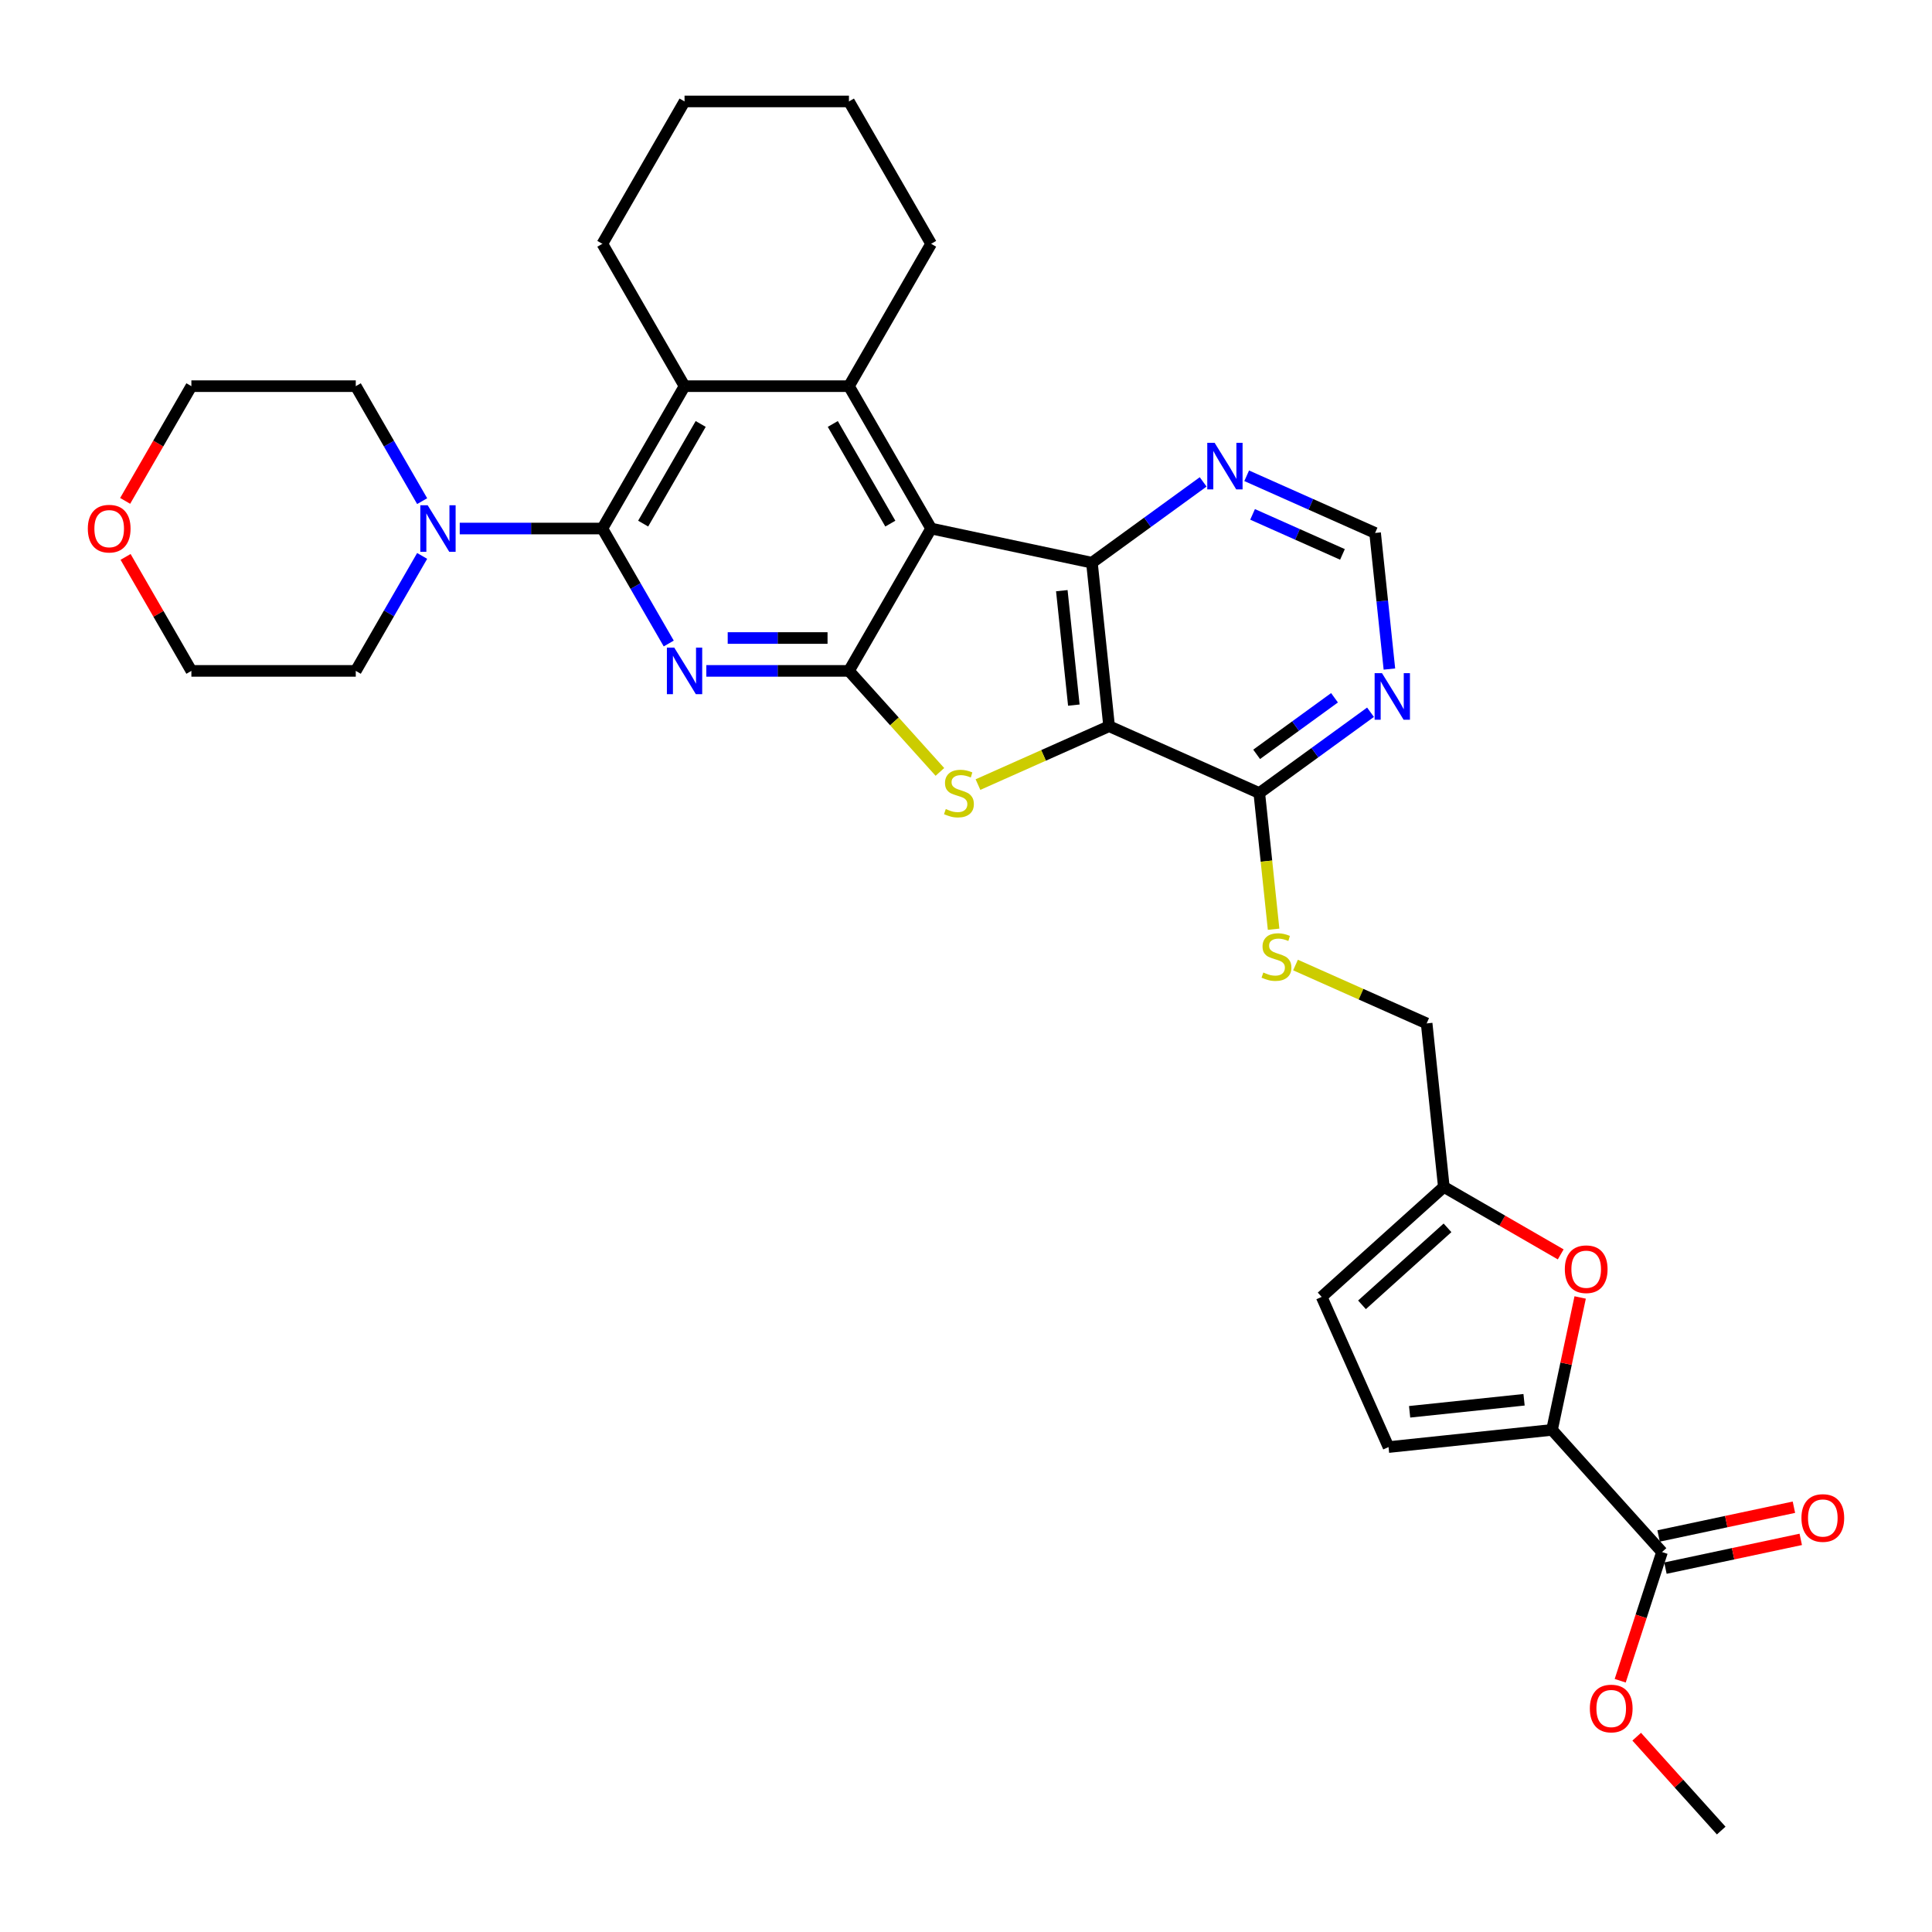 <?xml version='1.0' encoding='iso-8859-1'?>
<svg version='1.1' baseProfile='full'
              xmlns='http://www.w3.org/2000/svg'
                      xmlns:rdkit='http://www.rdkit.org/xml'
                      xmlns:xlink='http://www.w3.org/1999/xlink'
                  xml:space='preserve'
width='1000px' height='1000px' viewBox='0 0 1000 1000'>
<!-- END OF HEADER -->
<rect style='opacity:1.0;fill:#FFFFFF;stroke:none' width='1000' height='1000' x='0' y='0'> </rect>
<path class='bond-0' d='M 481.952,273.567 L 439.409,347.255' style='fill:none;fill-rule:evenodd;stroke:#000000;stroke-width:6px;stroke-linecap:butt;stroke-linejoin:miter;stroke-opacity:1' />
<path class='bond-4' d='M 481.952,273.567 L 565.18,291.258' style='fill:none;fill-rule:evenodd;stroke:#000000;stroke-width:6px;stroke-linecap:butt;stroke-linejoin:miter;stroke-opacity:1' />
<path class='bond-6' d='M 481.952,273.567 L 439.409,199.879' style='fill:none;fill-rule:evenodd;stroke:#000000;stroke-width:6px;stroke-linecap:butt;stroke-linejoin:miter;stroke-opacity:1' />
<path class='bond-6' d='M 460.833,271.023 L 431.053,219.441' style='fill:none;fill-rule:evenodd;stroke:#000000;stroke-width:6px;stroke-linecap:butt;stroke-linejoin:miter;stroke-opacity:1' />
<path class='bond-2' d='M 439.409,347.255 L 402.498,347.255' style='fill:none;fill-rule:evenodd;stroke:#000000;stroke-width:6px;stroke-linecap:butt;stroke-linejoin:miter;stroke-opacity:1' />
<path class='bond-2' d='M 402.498,347.255 L 365.587,347.255' style='fill:none;fill-rule:evenodd;stroke:#0000FF;stroke-width:6px;stroke-linecap:butt;stroke-linejoin:miter;stroke-opacity:1' />
<path class='bond-2' d='M 428.335,330.237 L 402.498,330.237' style='fill:none;fill-rule:evenodd;stroke:#000000;stroke-width:6px;stroke-linecap:butt;stroke-linejoin:miter;stroke-opacity:1' />
<path class='bond-2' d='M 402.498,330.237 L 376.66,330.237' style='fill:none;fill-rule:evenodd;stroke:#0000FF;stroke-width:6px;stroke-linecap:butt;stroke-linejoin:miter;stroke-opacity:1' />
<path class='bond-3' d='M 439.409,347.255 L 462.949,373.399' style='fill:none;fill-rule:evenodd;stroke:#000000;stroke-width:6px;stroke-linecap:butt;stroke-linejoin:miter;stroke-opacity:1' />
<path class='bond-3' d='M 462.949,373.399 L 486.49,399.544' style='fill:none;fill-rule:evenodd;stroke:#CCCC00;stroke-width:6px;stroke-linecap:butt;stroke-linejoin:miter;stroke-opacity:1' />
<path class='bond-1' d='M 574.074,375.879 L 565.18,291.258' style='fill:none;fill-rule:evenodd;stroke:#000000;stroke-width:6px;stroke-linecap:butt;stroke-linejoin:miter;stroke-opacity:1' />
<path class='bond-1' d='M 555.816,364.965 L 549.59,305.73' style='fill:none;fill-rule:evenodd;stroke:#000000;stroke-width:6px;stroke-linecap:butt;stroke-linejoin:miter;stroke-opacity:1' />
<path class='bond-9' d='M 574.074,375.879 L 651.805,410.487' style='fill:none;fill-rule:evenodd;stroke:#000000;stroke-width:6px;stroke-linecap:butt;stroke-linejoin:miter;stroke-opacity:1' />
<path class='bond-33' d='M 574.074,375.879 L 540.135,390.989' style='fill:none;fill-rule:evenodd;stroke:#000000;stroke-width:6px;stroke-linecap:butt;stroke-linejoin:miter;stroke-opacity:1' />
<path class='bond-33' d='M 540.135,390.989 L 506.196,406.1' style='fill:none;fill-rule:evenodd;stroke:#CCCC00;stroke-width:6px;stroke-linecap:butt;stroke-linejoin:miter;stroke-opacity:1' />
<path class='bond-34' d='M 346.137,333.079 L 328.957,303.323' style='fill:none;fill-rule:evenodd;stroke:#0000FF;stroke-width:6px;stroke-linecap:butt;stroke-linejoin:miter;stroke-opacity:1' />
<path class='bond-34' d='M 328.957,303.323 L 311.778,273.567' style='fill:none;fill-rule:evenodd;stroke:#000000;stroke-width:6px;stroke-linecap:butt;stroke-linejoin:miter;stroke-opacity:1' />
<path class='bond-15' d='M 565.18,291.258 L 593.966,270.344' style='fill:none;fill-rule:evenodd;stroke:#000000;stroke-width:6px;stroke-linecap:butt;stroke-linejoin:miter;stroke-opacity:1' />
<path class='bond-15' d='M 593.966,270.344 L 622.752,249.43' style='fill:none;fill-rule:evenodd;stroke:#0000FF;stroke-width:6px;stroke-linecap:butt;stroke-linejoin:miter;stroke-opacity:1' />
<path class='bond-5' d='M 311.778,273.567 L 354.321,199.879' style='fill:none;fill-rule:evenodd;stroke:#000000;stroke-width:6px;stroke-linecap:butt;stroke-linejoin:miter;stroke-opacity:1' />
<path class='bond-5' d='M 332.897,271.023 L 362.677,219.441' style='fill:none;fill-rule:evenodd;stroke:#000000;stroke-width:6px;stroke-linecap:butt;stroke-linejoin:miter;stroke-opacity:1' />
<path class='bond-10' d='M 311.778,273.567 L 274.867,273.567' style='fill:none;fill-rule:evenodd;stroke:#000000;stroke-width:6px;stroke-linecap:butt;stroke-linejoin:miter;stroke-opacity:1' />
<path class='bond-10' d='M 274.867,273.567 L 237.956,273.567' style='fill:none;fill-rule:evenodd;stroke:#0000FF;stroke-width:6px;stroke-linecap:butt;stroke-linejoin:miter;stroke-opacity:1' />
<path class='bond-7' d='M 439.409,199.879 L 354.321,199.879' style='fill:none;fill-rule:evenodd;stroke:#000000;stroke-width:6px;stroke-linecap:butt;stroke-linejoin:miter;stroke-opacity:1' />
<path class='bond-24' d='M 439.409,199.879 L 481.952,126.192' style='fill:none;fill-rule:evenodd;stroke:#000000;stroke-width:6px;stroke-linecap:butt;stroke-linejoin:miter;stroke-opacity:1' />
<path class='bond-25' d='M 354.321,199.879 L 311.778,126.192' style='fill:none;fill-rule:evenodd;stroke:#000000;stroke-width:6px;stroke-linecap:butt;stroke-linejoin:miter;stroke-opacity:1' />
<path class='bond-8' d='M 803.322,740.109 L 810.606,705.838' style='fill:none;fill-rule:evenodd;stroke:#000000;stroke-width:6px;stroke-linecap:butt;stroke-linejoin:miter;stroke-opacity:1' />
<path class='bond-8' d='M 810.606,705.838 L 817.891,671.567' style='fill:none;fill-rule:evenodd;stroke:#FF0000;stroke-width:6px;stroke-linecap:butt;stroke-linejoin:miter;stroke-opacity:1' />
<path class='bond-12' d='M 803.322,740.109 L 860.256,803.341' style='fill:none;fill-rule:evenodd;stroke:#000000;stroke-width:6px;stroke-linecap:butt;stroke-linejoin:miter;stroke-opacity:1' />
<path class='bond-38' d='M 803.322,740.109 L 718.701,749.003' style='fill:none;fill-rule:evenodd;stroke:#000000;stroke-width:6px;stroke-linecap:butt;stroke-linejoin:miter;stroke-opacity:1' />
<path class='bond-38' d='M 788.85,724.519 L 729.615,730.745' style='fill:none;fill-rule:evenodd;stroke:#000000;stroke-width:6px;stroke-linecap:butt;stroke-linejoin:miter;stroke-opacity:1' />
<path class='bond-18' d='M 651.805,410.487 L 655.509,445.727' style='fill:none;fill-rule:evenodd;stroke:#000000;stroke-width:6px;stroke-linecap:butt;stroke-linejoin:miter;stroke-opacity:1' />
<path class='bond-18' d='M 655.509,445.727 L 659.213,480.967' style='fill:none;fill-rule:evenodd;stroke:#CCCC00;stroke-width:6px;stroke-linecap:butt;stroke-linejoin:miter;stroke-opacity:1' />
<path class='bond-36' d='M 651.805,410.487 L 680.591,389.573' style='fill:none;fill-rule:evenodd;stroke:#000000;stroke-width:6px;stroke-linecap:butt;stroke-linejoin:miter;stroke-opacity:1' />
<path class='bond-36' d='M 680.591,389.573 L 709.377,368.659' style='fill:none;fill-rule:evenodd;stroke:#0000FF;stroke-width:6px;stroke-linecap:butt;stroke-linejoin:miter;stroke-opacity:1' />
<path class='bond-36' d='M 650.438,390.445 L 670.589,375.806' style='fill:none;fill-rule:evenodd;stroke:#000000;stroke-width:6px;stroke-linecap:butt;stroke-linejoin:miter;stroke-opacity:1' />
<path class='bond-36' d='M 670.589,375.806 L 690.739,361.166' style='fill:none;fill-rule:evenodd;stroke:#0000FF;stroke-width:6px;stroke-linecap:butt;stroke-linejoin:miter;stroke-opacity:1' />
<path class='bond-26' d='M 218.506,287.743 L 201.327,317.499' style='fill:none;fill-rule:evenodd;stroke:#0000FF;stroke-width:6px;stroke-linecap:butt;stroke-linejoin:miter;stroke-opacity:1' />
<path class='bond-26' d='M 201.327,317.499 L 184.147,347.255' style='fill:none;fill-rule:evenodd;stroke:#000000;stroke-width:6px;stroke-linecap:butt;stroke-linejoin:miter;stroke-opacity:1' />
<path class='bond-27' d='M 218.506,259.392 L 201.327,229.635' style='fill:none;fill-rule:evenodd;stroke:#0000FF;stroke-width:6px;stroke-linecap:butt;stroke-linejoin:miter;stroke-opacity:1' />
<path class='bond-27' d='M 201.327,229.635 L 184.147,199.879' style='fill:none;fill-rule:evenodd;stroke:#000000;stroke-width:6px;stroke-linecap:butt;stroke-linejoin:miter;stroke-opacity:1' />
<path class='bond-11' d='M 807.824,649.267 L 777.574,631.802' style='fill:none;fill-rule:evenodd;stroke:#FF0000;stroke-width:6px;stroke-linecap:butt;stroke-linejoin:miter;stroke-opacity:1' />
<path class='bond-11' d='M 777.574,631.802 L 747.325,614.337' style='fill:none;fill-rule:evenodd;stroke:#000000;stroke-width:6px;stroke-linecap:butt;stroke-linejoin:miter;stroke-opacity:1' />
<path class='bond-20' d='M 862.025,811.664 L 897.045,804.22' style='fill:none;fill-rule:evenodd;stroke:#000000;stroke-width:6px;stroke-linecap:butt;stroke-linejoin:miter;stroke-opacity:1' />
<path class='bond-20' d='M 897.045,804.22 L 932.065,796.777' style='fill:none;fill-rule:evenodd;stroke:#FF0000;stroke-width:6px;stroke-linecap:butt;stroke-linejoin:miter;stroke-opacity:1' />
<path class='bond-20' d='M 858.487,795.018 L 893.507,787.575' style='fill:none;fill-rule:evenodd;stroke:#000000;stroke-width:6px;stroke-linecap:butt;stroke-linejoin:miter;stroke-opacity:1' />
<path class='bond-20' d='M 893.507,787.575 L 928.527,780.131' style='fill:none;fill-rule:evenodd;stroke:#FF0000;stroke-width:6px;stroke-linecap:butt;stroke-linejoin:miter;stroke-opacity:1' />
<path class='bond-23' d='M 860.256,803.341 L 849.435,836.647' style='fill:none;fill-rule:evenodd;stroke:#000000;stroke-width:6px;stroke-linecap:butt;stroke-linejoin:miter;stroke-opacity:1' />
<path class='bond-23' d='M 849.435,836.647 L 838.613,869.952' style='fill:none;fill-rule:evenodd;stroke:#FF0000;stroke-width:6px;stroke-linecap:butt;stroke-linejoin:miter;stroke-opacity:1' />
<path class='bond-13' d='M 719.153,346.298 L 715.45,311.076' style='fill:none;fill-rule:evenodd;stroke:#0000FF;stroke-width:6px;stroke-linecap:butt;stroke-linejoin:miter;stroke-opacity:1' />
<path class='bond-13' d='M 715.45,311.076 L 711.748,275.853' style='fill:none;fill-rule:evenodd;stroke:#000000;stroke-width:6px;stroke-linecap:butt;stroke-linejoin:miter;stroke-opacity:1' />
<path class='bond-14' d='M 718.701,749.003 L 684.092,671.272' style='fill:none;fill-rule:evenodd;stroke:#000000;stroke-width:6px;stroke-linecap:butt;stroke-linejoin:miter;stroke-opacity:1' />
<path class='bond-19' d='M 645.283,246.26 L 678.516,261.057' style='fill:none;fill-rule:evenodd;stroke:#0000FF;stroke-width:6px;stroke-linecap:butt;stroke-linejoin:miter;stroke-opacity:1' />
<path class='bond-19' d='M 678.516,261.057 L 711.748,275.853' style='fill:none;fill-rule:evenodd;stroke:#000000;stroke-width:6px;stroke-linecap:butt;stroke-linejoin:miter;stroke-opacity:1' />
<path class='bond-19' d='M 648.331,266.245 L 671.594,276.603' style='fill:none;fill-rule:evenodd;stroke:#0000FF;stroke-width:6px;stroke-linecap:butt;stroke-linejoin:miter;stroke-opacity:1' />
<path class='bond-19' d='M 671.594,276.603 L 694.857,286.96' style='fill:none;fill-rule:evenodd;stroke:#000000;stroke-width:6px;stroke-linecap:butt;stroke-linejoin:miter;stroke-opacity:1' />
<path class='bond-16' d='M 747.325,614.337 L 738.431,529.716' style='fill:none;fill-rule:evenodd;stroke:#000000;stroke-width:6px;stroke-linecap:butt;stroke-linejoin:miter;stroke-opacity:1' />
<path class='bond-17' d='M 747.325,614.337 L 684.092,671.272' style='fill:none;fill-rule:evenodd;stroke:#000000;stroke-width:6px;stroke-linecap:butt;stroke-linejoin:miter;stroke-opacity:1' />
<path class='bond-17' d='M 749.227,635.524 L 704.964,675.378' style='fill:none;fill-rule:evenodd;stroke:#000000;stroke-width:6px;stroke-linecap:butt;stroke-linejoin:miter;stroke-opacity:1' />
<path class='bond-22' d='M 670.553,499.495 L 704.492,514.606' style='fill:none;fill-rule:evenodd;stroke:#CCCC00;stroke-width:6px;stroke-linecap:butt;stroke-linejoin:miter;stroke-opacity:1' />
<path class='bond-22' d='M 704.492,514.606 L 738.431,529.716' style='fill:none;fill-rule:evenodd;stroke:#000000;stroke-width:6px;stroke-linecap:butt;stroke-linejoin:miter;stroke-opacity:1' />
<path class='bond-21' d='M 64.779,259.255 L 81.919,229.567' style='fill:none;fill-rule:evenodd;stroke:#FF0000;stroke-width:6px;stroke-linecap:butt;stroke-linejoin:miter;stroke-opacity:1' />
<path class='bond-21' d='M 81.919,229.567 L 99.059,199.879' style='fill:none;fill-rule:evenodd;stroke:#000000;stroke-width:6px;stroke-linecap:butt;stroke-linejoin:miter;stroke-opacity:1' />
<path class='bond-37' d='M 64.995,288.253 L 82.027,317.754' style='fill:none;fill-rule:evenodd;stroke:#FF0000;stroke-width:6px;stroke-linecap:butt;stroke-linejoin:miter;stroke-opacity:1' />
<path class='bond-37' d='M 82.027,317.754 L 99.059,347.255' style='fill:none;fill-rule:evenodd;stroke:#000000;stroke-width:6px;stroke-linecap:butt;stroke-linejoin:miter;stroke-opacity:1' />
<path class='bond-30' d='M 847.151,898.911 L 869.024,923.204' style='fill:none;fill-rule:evenodd;stroke:#FF0000;stroke-width:6px;stroke-linecap:butt;stroke-linejoin:miter;stroke-opacity:1' />
<path class='bond-30' d='M 869.024,923.204 L 890.897,947.496' style='fill:none;fill-rule:evenodd;stroke:#000000;stroke-width:6px;stroke-linecap:butt;stroke-linejoin:miter;stroke-opacity:1' />
<path class='bond-31' d='M 481.952,126.192 L 439.409,52.504' style='fill:none;fill-rule:evenodd;stroke:#000000;stroke-width:6px;stroke-linecap:butt;stroke-linejoin:miter;stroke-opacity:1' />
<path class='bond-35' d='M 311.778,126.192 L 354.321,52.504' style='fill:none;fill-rule:evenodd;stroke:#000000;stroke-width:6px;stroke-linecap:butt;stroke-linejoin:miter;stroke-opacity:1' />
<path class='bond-29' d='M 184.147,347.255 L 99.059,347.255' style='fill:none;fill-rule:evenodd;stroke:#000000;stroke-width:6px;stroke-linecap:butt;stroke-linejoin:miter;stroke-opacity:1' />
<path class='bond-28' d='M 184.147,199.879 L 99.059,199.879' style='fill:none;fill-rule:evenodd;stroke:#000000;stroke-width:6px;stroke-linecap:butt;stroke-linejoin:miter;stroke-opacity:1' />
<path class='bond-32' d='M 439.409,52.504 L 354.321,52.504' style='fill:none;fill-rule:evenodd;stroke:#000000;stroke-width:6px;stroke-linecap:butt;stroke-linejoin:miter;stroke-opacity:1' />
<path  class='atom-3' d='M 348.995 335.206
L 356.891 347.97
Q 357.674 349.229, 358.933 351.509
Q 360.192 353.79, 360.26 353.926
L 360.26 335.206
L 363.46 335.206
L 363.46 359.303
L 360.158 359.303
L 351.684 345.349
Q 350.697 343.715, 349.642 341.843
Q 348.621 339.971, 348.314 339.393
L 348.314 359.303
L 345.183 359.303
L 345.183 335.206
L 348.995 335.206
' fill='#0000FF'/>
<path  class='atom-4' d='M 489.536 418.757
Q 489.808 418.86, 490.932 419.336
Q 492.055 419.813, 493.28 420.119
Q 494.539 420.391, 495.765 420.391
Q 498.045 420.391, 499.372 419.302
Q 500.7 418.179, 500.7 416.239
Q 500.7 414.912, 500.019 414.095
Q 499.372 413.278, 498.351 412.835
Q 497.33 412.393, 495.628 411.882
Q 493.484 411.236, 492.191 410.623
Q 490.932 410.011, 490.013 408.717
Q 489.128 407.424, 489.128 405.246
Q 489.128 402.217, 491.17 400.345
Q 493.246 398.473, 497.33 398.473
Q 500.121 398.473, 503.286 399.8
L 502.503 402.421
Q 499.611 401.229, 497.432 401.229
Q 495.084 401.229, 493.791 402.217
Q 492.497 403.169, 492.531 404.837
Q 492.531 406.131, 493.178 406.913
Q 493.859 407.696, 494.812 408.139
Q 495.799 408.581, 497.432 409.092
Q 499.611 409.772, 500.904 410.453
Q 502.197 411.134, 503.116 412.529
Q 504.069 413.89, 504.069 416.239
Q 504.069 419.574, 501.823 421.378
Q 499.611 423.148, 495.901 423.148
Q 493.757 423.148, 492.123 422.671
Q 490.523 422.229, 488.617 421.446
L 489.536 418.757
' fill='#CCCC00'/>
<path  class='atom-11' d='M 221.364 261.519
L 229.26 274.282
Q 230.043 275.541, 231.302 277.821
Q 232.561 280.102, 232.63 280.238
L 232.63 261.519
L 235.829 261.519
L 235.829 285.615
L 232.527 285.615
L 224.053 271.661
Q 223.066 270.027, 222.011 268.156
Q 220.99 266.284, 220.683 265.705
L 220.683 285.615
L 217.552 285.615
L 217.552 261.519
L 221.364 261.519
' fill='#0000FF'/>
<path  class='atom-12' d='M 809.951 656.949
Q 809.951 651.163, 812.81 647.93
Q 815.669 644.697, 821.012 644.697
Q 826.356 644.697, 829.215 647.93
Q 832.074 651.163, 832.074 656.949
Q 832.074 662.803, 829.181 666.139
Q 826.288 669.44, 821.012 669.44
Q 815.703 669.44, 812.81 666.139
Q 809.951 662.837, 809.951 656.949
M 821.012 666.717
Q 824.688 666.717, 826.662 664.267
Q 828.67 661.782, 828.67 656.949
Q 828.67 652.218, 826.662 649.836
Q 824.688 647.419, 821.012 647.419
Q 817.337 647.419, 815.328 649.802
Q 813.354 652.184, 813.354 656.949
Q 813.354 661.816, 815.328 664.267
Q 817.337 666.717, 821.012 666.717
' fill='#FF0000'/>
<path  class='atom-14' d='M 715.316 348.426
L 723.212 361.189
Q 723.995 362.448, 725.254 364.728
Q 726.513 367.009, 726.582 367.145
L 726.582 348.426
L 729.781 348.426
L 729.781 372.522
L 726.479 372.522
L 718.005 358.568
Q 717.018 356.934, 715.963 355.062
Q 714.942 353.19, 714.635 352.612
L 714.635 372.522
L 711.504 372.522
L 711.504 348.426
L 715.316 348.426
' fill='#0000FF'/>
<path  class='atom-16' d='M 628.691 229.196
L 636.587 241.959
Q 637.37 243.219, 638.629 245.499
Q 639.888 247.779, 639.956 247.916
L 639.956 229.196
L 643.156 229.196
L 643.156 253.293
L 639.854 253.293
L 631.38 239.339
Q 630.393 237.705, 629.337 235.833
Q 628.316 233.961, 628.01 233.383
L 628.01 253.293
L 624.879 253.293
L 624.879 229.196
L 628.691 229.196
' fill='#0000FF'/>
<path  class='atom-19' d='M 653.892 503.379
Q 654.165 503.481, 655.288 503.957
Q 656.411 504.434, 657.636 504.74
Q 658.896 505.012, 660.121 505.012
Q 662.401 505.012, 663.729 503.923
Q 665.056 502.8, 665.056 500.86
Q 665.056 499.533, 664.375 498.716
Q 663.729 497.899, 662.707 497.457
Q 661.686 497.014, 659.985 496.504
Q 657.84 495.857, 656.547 495.244
Q 655.288 494.632, 654.369 493.338
Q 653.484 492.045, 653.484 489.867
Q 653.484 486.838, 655.526 484.966
Q 657.602 483.094, 661.686 483.094
Q 664.477 483.094, 667.643 484.421
L 666.86 487.042
Q 663.967 485.851, 661.789 485.851
Q 659.44 485.851, 658.147 486.838
Q 656.853 487.791, 656.888 489.458
Q 656.888 490.752, 657.534 491.534
Q 658.215 492.317, 659.168 492.76
Q 660.155 493.202, 661.789 493.713
Q 663.967 494.393, 665.26 495.074
Q 666.553 495.755, 667.472 497.15
Q 668.425 498.512, 668.425 500.86
Q 668.425 504.195, 666.179 505.999
Q 663.967 507.769, 660.257 507.769
Q 658.113 507.769, 656.479 507.293
Q 654.879 506.85, 652.973 506.067
L 653.892 503.379
' fill='#CCCC00'/>
<path  class='atom-21' d='M 932.423 785.719
Q 932.423 779.933, 935.282 776.699
Q 938.141 773.466, 943.484 773.466
Q 948.828 773.466, 951.687 776.699
Q 954.545 779.933, 954.545 785.719
Q 954.545 791.573, 951.652 794.908
Q 948.76 798.209, 943.484 798.209
Q 938.175 798.209, 935.282 794.908
Q 932.423 791.607, 932.423 785.719
M 943.484 795.487
Q 947.16 795.487, 949.134 793.036
Q 951.142 790.552, 951.142 785.719
Q 951.142 780.988, 949.134 778.605
Q 947.16 776.189, 943.484 776.189
Q 939.808 776.189, 937.8 778.571
Q 935.826 780.954, 935.826 785.719
Q 935.826 790.586, 937.8 793.036
Q 939.808 795.487, 943.484 795.487
' fill='#FF0000'/>
<path  class='atom-22' d='M 45.455 273.635
Q 45.455 267.849, 48.313 264.616
Q 51.172 261.383, 56.516 261.383
Q 61.859 261.383, 64.718 264.616
Q 67.577 267.849, 67.577 273.635
Q 67.577 279.489, 64.684 282.825
Q 61.791 286.126, 56.516 286.126
Q 51.206 286.126, 48.313 282.825
Q 45.455 279.523, 45.455 273.635
M 56.516 283.403
Q 60.192 283.403, 62.166 280.953
Q 64.174 278.468, 64.174 273.635
Q 64.174 268.904, 62.166 266.522
Q 60.192 264.105, 56.516 264.105
Q 52.84 264.105, 50.832 266.488
Q 48.858 268.87, 48.858 273.635
Q 48.858 278.502, 50.832 280.953
Q 52.84 283.403, 56.516 283.403
' fill='#FF0000'/>
<path  class='atom-24' d='M 822.901 884.332
Q 822.901 878.546, 825.76 875.313
Q 828.619 872.08, 833.963 872.08
Q 839.306 872.08, 842.165 875.313
Q 845.024 878.546, 845.024 884.332
Q 845.024 890.186, 842.131 893.521
Q 839.238 896.823, 833.963 896.823
Q 828.653 896.823, 825.76 893.521
Q 822.901 890.22, 822.901 884.332
M 833.963 894.1
Q 837.639 894.1, 839.613 891.65
Q 841.621 889.165, 841.621 884.332
Q 841.621 879.601, 839.613 877.219
Q 837.639 874.802, 833.963 874.802
Q 830.287 874.802, 828.279 877.185
Q 826.305 879.567, 826.305 884.332
Q 826.305 889.199, 828.279 891.65
Q 830.287 894.1, 833.963 894.1
' fill='#FF0000'/>
</svg>
